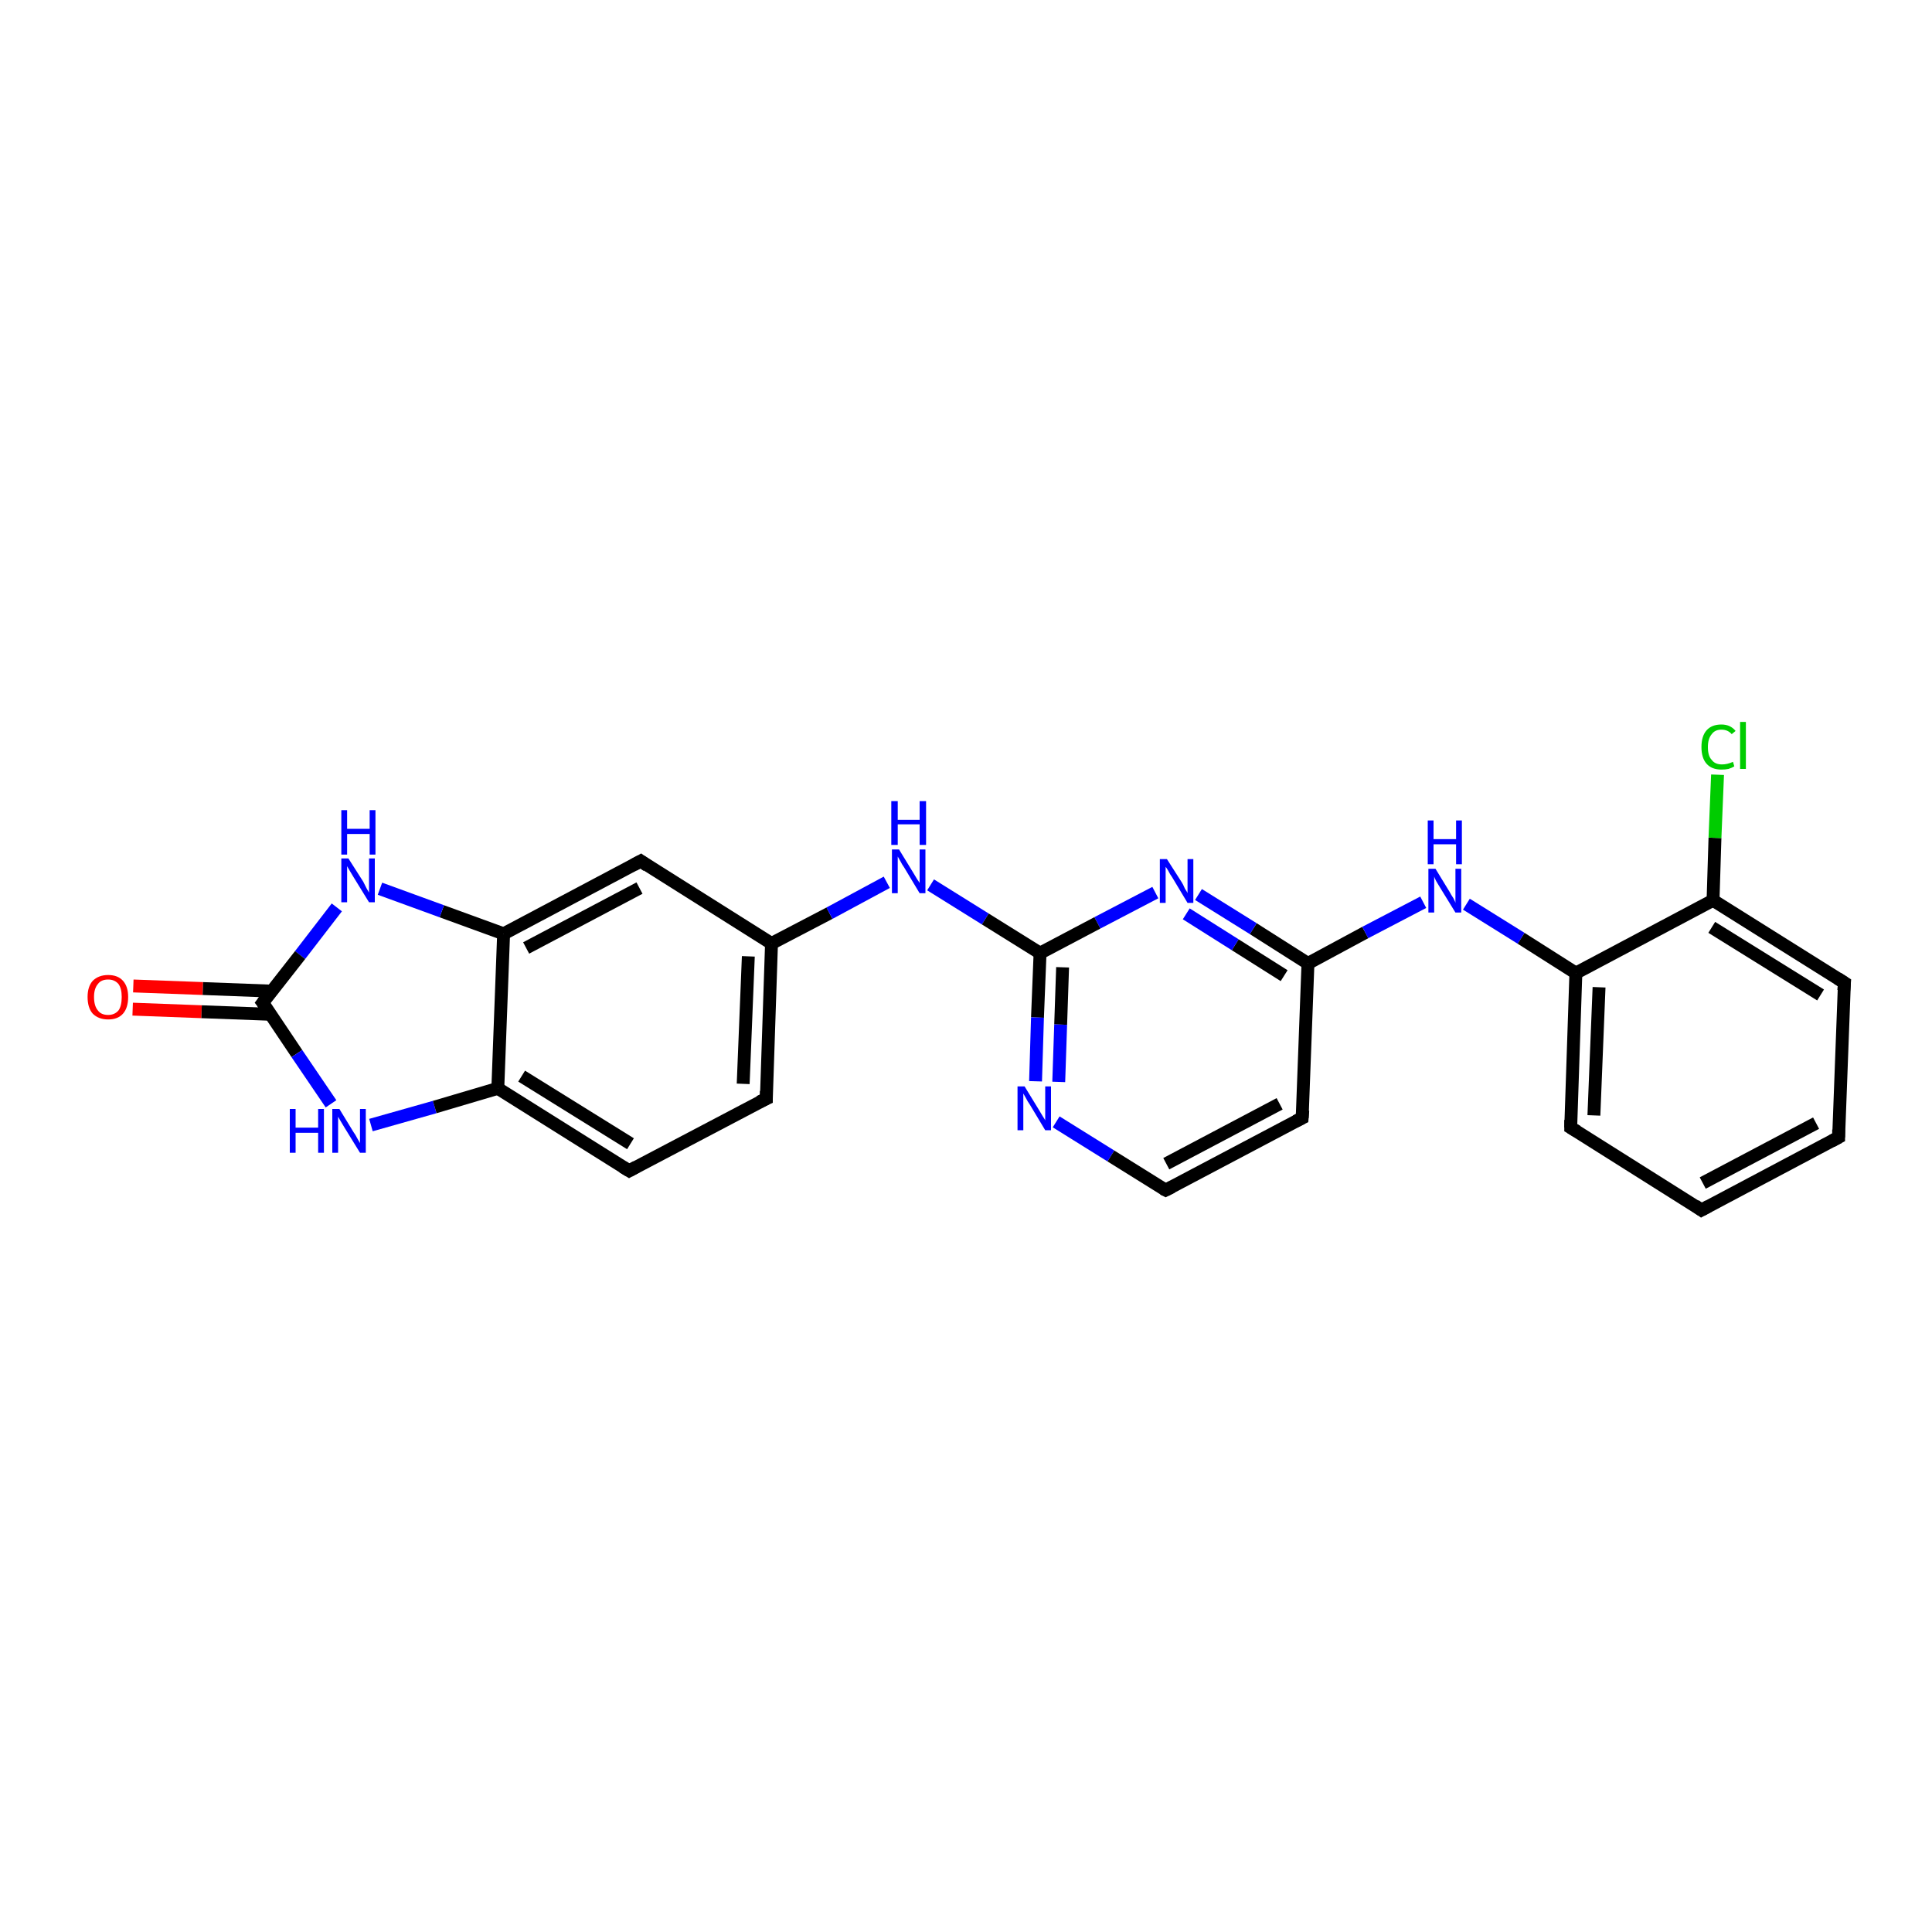 <?xml version='1.0' encoding='iso-8859-1'?>
<svg version='1.1' baseProfile='full'
              xmlns='http://www.w3.org/2000/svg'
                      xmlns:rdkit='http://www.rdkit.org/xml'
                      xmlns:xlink='http://www.w3.org/1999/xlink'
                  xml:space='preserve'
width='300px' height='300px' viewBox='0 0 300 300'>
<!-- END OF HEADER -->
<rect style='opacity:1.0;fill:#FFFFFF;stroke:none' width='300.0' height='300.0' x='0.0' y='0.0'> </rect>
<path class='bond-0 atom-0 atom-1' d='M 20.7,153.1 L 31.5,153.5' style='fill:none;fill-rule:evenodd;stroke:#FF0000;stroke-width:2.0px;stroke-linecap:butt;stroke-linejoin:miter;stroke-opacity:1' />
<path class='bond-0 atom-0 atom-1' d='M 31.5,153.5 L 42.2,153.9' style='fill:none;fill-rule:evenodd;stroke:#000000;stroke-width:2.0px;stroke-linecap:butt;stroke-linejoin:miter;stroke-opacity:1' />
<path class='bond-0 atom-0 atom-1' d='M 20.6,156.7 L 31.3,157.1' style='fill:none;fill-rule:evenodd;stroke:#FF0000;stroke-width:2.0px;stroke-linecap:butt;stroke-linejoin:miter;stroke-opacity:1' />
<path class='bond-0 atom-0 atom-1' d='M 31.3,157.1 L 42.0,157.5' style='fill:none;fill-rule:evenodd;stroke:#000000;stroke-width:2.0px;stroke-linecap:butt;stroke-linejoin:miter;stroke-opacity:1' />
<path class='bond-1 atom-1 atom-2' d='M 40.8,155.7 L 46.1,163.6' style='fill:none;fill-rule:evenodd;stroke:#000000;stroke-width:2.0px;stroke-linecap:butt;stroke-linejoin:miter;stroke-opacity:1' />
<path class='bond-1 atom-1 atom-2' d='M 46.1,163.6 L 51.4,171.4' style='fill:none;fill-rule:evenodd;stroke:#0000FF;stroke-width:2.0px;stroke-linecap:butt;stroke-linejoin:miter;stroke-opacity:1' />
<path class='bond-2 atom-2 atom-3' d='M 57.6,174.7 L 67.5,171.9' style='fill:none;fill-rule:evenodd;stroke:#0000FF;stroke-width:2.0px;stroke-linecap:butt;stroke-linejoin:miter;stroke-opacity:1' />
<path class='bond-2 atom-2 atom-3' d='M 67.5,171.9 L 77.3,169.0' style='fill:none;fill-rule:evenodd;stroke:#000000;stroke-width:2.0px;stroke-linecap:butt;stroke-linejoin:miter;stroke-opacity:1' />
<path class='bond-3 atom-3 atom-4' d='M 77.3,169.0 L 97.7,181.8' style='fill:none;fill-rule:evenodd;stroke:#000000;stroke-width:2.0px;stroke-linecap:butt;stroke-linejoin:miter;stroke-opacity:1' />
<path class='bond-3 atom-3 atom-4' d='M 81.0,167.1 L 97.9,177.6' style='fill:none;fill-rule:evenodd;stroke:#000000;stroke-width:2.0px;stroke-linecap:butt;stroke-linejoin:miter;stroke-opacity:1' />
<path class='bond-4 atom-4 atom-5' d='M 97.7,181.8 L 119.0,170.6' style='fill:none;fill-rule:evenodd;stroke:#000000;stroke-width:2.0px;stroke-linecap:butt;stroke-linejoin:miter;stroke-opacity:1' />
<path class='bond-5 atom-5 atom-6' d='M 119.0,170.6 L 119.8,146.5' style='fill:none;fill-rule:evenodd;stroke:#000000;stroke-width:2.0px;stroke-linecap:butt;stroke-linejoin:miter;stroke-opacity:1' />
<path class='bond-5 atom-5 atom-6' d='M 115.4,168.3 L 116.2,148.5' style='fill:none;fill-rule:evenodd;stroke:#000000;stroke-width:2.0px;stroke-linecap:butt;stroke-linejoin:miter;stroke-opacity:1' />
<path class='bond-6 atom-6 atom-7' d='M 119.8,146.5 L 128.8,141.8' style='fill:none;fill-rule:evenodd;stroke:#000000;stroke-width:2.0px;stroke-linecap:butt;stroke-linejoin:miter;stroke-opacity:1' />
<path class='bond-6 atom-6 atom-7' d='M 128.8,141.8 L 137.7,137.0' style='fill:none;fill-rule:evenodd;stroke:#0000FF;stroke-width:2.0px;stroke-linecap:butt;stroke-linejoin:miter;stroke-opacity:1' />
<path class='bond-7 atom-7 atom-8' d='M 144.5,137.4 L 153.0,142.7' style='fill:none;fill-rule:evenodd;stroke:#0000FF;stroke-width:2.0px;stroke-linecap:butt;stroke-linejoin:miter;stroke-opacity:1' />
<path class='bond-7 atom-7 atom-8' d='M 153.0,142.7 L 161.5,148.0' style='fill:none;fill-rule:evenodd;stroke:#000000;stroke-width:2.0px;stroke-linecap:butt;stroke-linejoin:miter;stroke-opacity:1' />
<path class='bond-8 atom-8 atom-9' d='M 161.5,148.0 L 161.1,158.0' style='fill:none;fill-rule:evenodd;stroke:#000000;stroke-width:2.0px;stroke-linecap:butt;stroke-linejoin:miter;stroke-opacity:1' />
<path class='bond-8 atom-8 atom-9' d='M 161.1,158.0 L 160.8,167.9' style='fill:none;fill-rule:evenodd;stroke:#0000FF;stroke-width:2.0px;stroke-linecap:butt;stroke-linejoin:miter;stroke-opacity:1' />
<path class='bond-8 atom-8 atom-9' d='M 165.0,150.2 L 164.7,159.1' style='fill:none;fill-rule:evenodd;stroke:#000000;stroke-width:2.0px;stroke-linecap:butt;stroke-linejoin:miter;stroke-opacity:1' />
<path class='bond-8 atom-8 atom-9' d='M 164.7,159.1 L 164.4,168.0' style='fill:none;fill-rule:evenodd;stroke:#0000FF;stroke-width:2.0px;stroke-linecap:butt;stroke-linejoin:miter;stroke-opacity:1' />
<path class='bond-9 atom-9 atom-10' d='M 164.0,174.2 L 172.5,179.5' style='fill:none;fill-rule:evenodd;stroke:#0000FF;stroke-width:2.0px;stroke-linecap:butt;stroke-linejoin:miter;stroke-opacity:1' />
<path class='bond-9 atom-9 atom-10' d='M 172.5,179.5 L 181.0,184.8' style='fill:none;fill-rule:evenodd;stroke:#000000;stroke-width:2.0px;stroke-linecap:butt;stroke-linejoin:miter;stroke-opacity:1' />
<path class='bond-10 atom-10 atom-11' d='M 181.0,184.8 L 202.2,173.6' style='fill:none;fill-rule:evenodd;stroke:#000000;stroke-width:2.0px;stroke-linecap:butt;stroke-linejoin:miter;stroke-opacity:1' />
<path class='bond-10 atom-10 atom-11' d='M 181.1,180.7 L 198.7,171.4' style='fill:none;fill-rule:evenodd;stroke:#000000;stroke-width:2.0px;stroke-linecap:butt;stroke-linejoin:miter;stroke-opacity:1' />
<path class='bond-11 atom-11 atom-12' d='M 202.2,173.6 L 203.1,149.6' style='fill:none;fill-rule:evenodd;stroke:#000000;stroke-width:2.0px;stroke-linecap:butt;stroke-linejoin:miter;stroke-opacity:1' />
<path class='bond-12 atom-12 atom-13' d='M 203.1,149.6 L 212.0,144.8' style='fill:none;fill-rule:evenodd;stroke:#000000;stroke-width:2.0px;stroke-linecap:butt;stroke-linejoin:miter;stroke-opacity:1' />
<path class='bond-12 atom-12 atom-13' d='M 212.0,144.8 L 221.0,140.1' style='fill:none;fill-rule:evenodd;stroke:#0000FF;stroke-width:2.0px;stroke-linecap:butt;stroke-linejoin:miter;stroke-opacity:1' />
<path class='bond-13 atom-13 atom-14' d='M 227.7,140.4 L 236.2,145.7' style='fill:none;fill-rule:evenodd;stroke:#0000FF;stroke-width:2.0px;stroke-linecap:butt;stroke-linejoin:miter;stroke-opacity:1' />
<path class='bond-13 atom-13 atom-14' d='M 236.2,145.7 L 244.7,151.1' style='fill:none;fill-rule:evenodd;stroke:#000000;stroke-width:2.0px;stroke-linecap:butt;stroke-linejoin:miter;stroke-opacity:1' />
<path class='bond-14 atom-14 atom-15' d='M 244.7,151.1 L 243.9,175.1' style='fill:none;fill-rule:evenodd;stroke:#000000;stroke-width:2.0px;stroke-linecap:butt;stroke-linejoin:miter;stroke-opacity:1' />
<path class='bond-14 atom-14 atom-15' d='M 248.3,153.3 L 247.5,173.2' style='fill:none;fill-rule:evenodd;stroke:#000000;stroke-width:2.0px;stroke-linecap:butt;stroke-linejoin:miter;stroke-opacity:1' />
<path class='bond-15 atom-15 atom-16' d='M 243.9,175.1 L 264.2,187.9' style='fill:none;fill-rule:evenodd;stroke:#000000;stroke-width:2.0px;stroke-linecap:butt;stroke-linejoin:miter;stroke-opacity:1' />
<path class='bond-16 atom-16 atom-17' d='M 264.2,187.9 L 285.5,176.6' style='fill:none;fill-rule:evenodd;stroke:#000000;stroke-width:2.0px;stroke-linecap:butt;stroke-linejoin:miter;stroke-opacity:1' />
<path class='bond-16 atom-16 atom-17' d='M 264.4,183.7 L 282.0,174.4' style='fill:none;fill-rule:evenodd;stroke:#000000;stroke-width:2.0px;stroke-linecap:butt;stroke-linejoin:miter;stroke-opacity:1' />
<path class='bond-17 atom-17 atom-18' d='M 285.5,176.6 L 286.4,152.6' style='fill:none;fill-rule:evenodd;stroke:#000000;stroke-width:2.0px;stroke-linecap:butt;stroke-linejoin:miter;stroke-opacity:1' />
<path class='bond-18 atom-18 atom-19' d='M 286.4,152.6 L 266.0,139.8' style='fill:none;fill-rule:evenodd;stroke:#000000;stroke-width:2.0px;stroke-linecap:butt;stroke-linejoin:miter;stroke-opacity:1' />
<path class='bond-18 atom-18 atom-19' d='M 282.7,154.5 L 265.8,144.0' style='fill:none;fill-rule:evenodd;stroke:#000000;stroke-width:2.0px;stroke-linecap:butt;stroke-linejoin:miter;stroke-opacity:1' />
<path class='bond-19 atom-19 atom-20' d='M 266.0,139.8 L 266.3,130.1' style='fill:none;fill-rule:evenodd;stroke:#000000;stroke-width:2.0px;stroke-linecap:butt;stroke-linejoin:miter;stroke-opacity:1' />
<path class='bond-19 atom-19 atom-20' d='M 266.3,130.1 L 266.7,120.3' style='fill:none;fill-rule:evenodd;stroke:#00CC00;stroke-width:2.0px;stroke-linecap:butt;stroke-linejoin:miter;stroke-opacity:1' />
<path class='bond-20 atom-12 atom-21' d='M 203.1,149.6 L 194.6,144.2' style='fill:none;fill-rule:evenodd;stroke:#000000;stroke-width:2.0px;stroke-linecap:butt;stroke-linejoin:miter;stroke-opacity:1' />
<path class='bond-20 atom-12 atom-21' d='M 194.6,144.2 L 186.1,138.9' style='fill:none;fill-rule:evenodd;stroke:#0000FF;stroke-width:2.0px;stroke-linecap:butt;stroke-linejoin:miter;stroke-opacity:1' />
<path class='bond-20 atom-12 atom-21' d='M 199.4,151.5 L 191.8,146.7' style='fill:none;fill-rule:evenodd;stroke:#000000;stroke-width:2.0px;stroke-linecap:butt;stroke-linejoin:miter;stroke-opacity:1' />
<path class='bond-20 atom-12 atom-21' d='M 191.8,146.7 L 184.2,141.9' style='fill:none;fill-rule:evenodd;stroke:#0000FF;stroke-width:2.0px;stroke-linecap:butt;stroke-linejoin:miter;stroke-opacity:1' />
<path class='bond-21 atom-6 atom-22' d='M 119.8,146.5 L 99.5,133.7' style='fill:none;fill-rule:evenodd;stroke:#000000;stroke-width:2.0px;stroke-linecap:butt;stroke-linejoin:miter;stroke-opacity:1' />
<path class='bond-22 atom-22 atom-23' d='M 99.5,133.7 L 78.2,145.0' style='fill:none;fill-rule:evenodd;stroke:#000000;stroke-width:2.0px;stroke-linecap:butt;stroke-linejoin:miter;stroke-opacity:1' />
<path class='bond-22 atom-22 atom-23' d='M 99.3,137.9 L 81.7,147.2' style='fill:none;fill-rule:evenodd;stroke:#000000;stroke-width:2.0px;stroke-linecap:butt;stroke-linejoin:miter;stroke-opacity:1' />
<path class='bond-23 atom-23 atom-24' d='M 78.2,145.0 L 68.6,141.5' style='fill:none;fill-rule:evenodd;stroke:#000000;stroke-width:2.0px;stroke-linecap:butt;stroke-linejoin:miter;stroke-opacity:1' />
<path class='bond-23 atom-23 atom-24' d='M 68.6,141.5 L 59.0,138.0' style='fill:none;fill-rule:evenodd;stroke:#0000FF;stroke-width:2.0px;stroke-linecap:butt;stroke-linejoin:miter;stroke-opacity:1' />
<path class='bond-24 atom-24 atom-1' d='M 52.3,140.9 L 46.6,148.3' style='fill:none;fill-rule:evenodd;stroke:#0000FF;stroke-width:2.0px;stroke-linecap:butt;stroke-linejoin:miter;stroke-opacity:1' />
<path class='bond-24 atom-24 atom-1' d='M 46.6,148.3 L 40.8,155.7' style='fill:none;fill-rule:evenodd;stroke:#000000;stroke-width:2.0px;stroke-linecap:butt;stroke-linejoin:miter;stroke-opacity:1' />
<path class='bond-25 atom-23 atom-3' d='M 78.2,145.0 L 77.3,169.0' style='fill:none;fill-rule:evenodd;stroke:#000000;stroke-width:2.0px;stroke-linecap:butt;stroke-linejoin:miter;stroke-opacity:1' />
<path class='bond-26 atom-21 atom-8' d='M 179.4,138.6 L 170.4,143.3' style='fill:none;fill-rule:evenodd;stroke:#0000FF;stroke-width:2.0px;stroke-linecap:butt;stroke-linejoin:miter;stroke-opacity:1' />
<path class='bond-26 atom-21 atom-8' d='M 170.4,143.3 L 161.5,148.0' style='fill:none;fill-rule:evenodd;stroke:#000000;stroke-width:2.0px;stroke-linecap:butt;stroke-linejoin:miter;stroke-opacity:1' />
<path class='bond-27 atom-19 atom-14' d='M 266.0,139.8 L 244.7,151.1' style='fill:none;fill-rule:evenodd;stroke:#000000;stroke-width:2.0px;stroke-linecap:butt;stroke-linejoin:miter;stroke-opacity:1' />
<path d='M 41.1,156.1 L 40.8,155.7 L 41.1,155.3' style='fill:none;stroke:#000000;stroke-width:2.0px;stroke-linecap:butt;stroke-linejoin:miter;stroke-opacity:1;' />
<path d='M 96.7,181.2 L 97.7,181.8 L 98.8,181.2' style='fill:none;stroke:#000000;stroke-width:2.0px;stroke-linecap:butt;stroke-linejoin:miter;stroke-opacity:1;' />
<path d='M 117.9,171.1 L 119.0,170.6 L 119.0,169.4' style='fill:none;stroke:#000000;stroke-width:2.0px;stroke-linecap:butt;stroke-linejoin:miter;stroke-opacity:1;' />
<path d='M 180.6,184.6 L 181.0,184.8 L 182.0,184.3' style='fill:none;stroke:#000000;stroke-width:2.0px;stroke-linecap:butt;stroke-linejoin:miter;stroke-opacity:1;' />
<path d='M 201.2,174.1 L 202.2,173.6 L 202.3,172.4' style='fill:none;stroke:#000000;stroke-width:2.0px;stroke-linecap:butt;stroke-linejoin:miter;stroke-opacity:1;' />
<path d='M 243.9,173.9 L 243.9,175.1 L 244.9,175.7' style='fill:none;stroke:#000000;stroke-width:2.0px;stroke-linecap:butt;stroke-linejoin:miter;stroke-opacity:1;' />
<path d='M 263.2,187.2 L 264.2,187.9 L 265.3,187.3' style='fill:none;stroke:#000000;stroke-width:2.0px;stroke-linecap:butt;stroke-linejoin:miter;stroke-opacity:1;' />
<path d='M 284.4,177.2 L 285.5,176.6 L 285.5,175.4' style='fill:none;stroke:#000000;stroke-width:2.0px;stroke-linecap:butt;stroke-linejoin:miter;stroke-opacity:1;' />
<path d='M 286.3,153.8 L 286.4,152.6 L 285.3,151.9' style='fill:none;stroke:#000000;stroke-width:2.0px;stroke-linecap:butt;stroke-linejoin:miter;stroke-opacity:1;' />
<path d='M 100.5,134.4 L 99.5,133.7 L 98.4,134.3' style='fill:none;stroke:#000000;stroke-width:2.0px;stroke-linecap:butt;stroke-linejoin:miter;stroke-opacity:1;' />
<path class='atom-0' d='M 13.6 154.8
Q 13.6 153.2, 14.4 152.3
Q 15.3 151.4, 16.8 151.4
Q 18.3 151.4, 19.1 152.3
Q 19.9 153.2, 19.9 154.8
Q 19.9 156.5, 19.1 157.4
Q 18.3 158.3, 16.8 158.3
Q 15.3 158.3, 14.4 157.4
Q 13.6 156.5, 13.6 154.8
M 16.8 157.6
Q 17.8 157.6, 18.4 156.9
Q 18.9 156.2, 18.9 154.8
Q 18.9 153.5, 18.4 152.8
Q 17.8 152.1, 16.8 152.1
Q 15.7 152.1, 15.2 152.8
Q 14.6 153.5, 14.6 154.8
Q 14.6 156.2, 15.2 156.9
Q 15.7 157.6, 16.8 157.6
' fill='#FF0000'/>
<path class='atom-2' d='M 45.0 172.2
L 45.9 172.2
L 45.9 175.1
L 49.4 175.1
L 49.4 172.2
L 50.3 172.2
L 50.3 179.0
L 49.4 179.0
L 49.4 175.9
L 45.9 175.9
L 45.9 179.0
L 45.0 179.0
L 45.0 172.2
' fill='#0000FF'/>
<path class='atom-2' d='M 52.7 172.2
L 54.9 175.8
Q 55.2 176.2, 55.5 176.8
Q 55.9 177.5, 55.9 177.5
L 55.9 172.2
L 56.8 172.2
L 56.8 179.0
L 55.9 179.0
L 53.5 175.1
Q 53.2 174.6, 52.9 174.1
Q 52.6 173.6, 52.5 173.4
L 52.5 179.0
L 51.6 179.0
L 51.6 172.2
L 52.7 172.2
' fill='#0000FF'/>
<path class='atom-7' d='M 139.6 131.9
L 141.8 135.5
Q 142.0 135.8, 142.4 136.5
Q 142.8 137.1, 142.8 137.1
L 142.8 131.9
L 143.7 131.9
L 143.7 138.7
L 142.8 138.7
L 140.4 134.7
Q 140.1 134.3, 139.8 133.7
Q 139.5 133.2, 139.4 133.0
L 139.4 138.7
L 138.5 138.7
L 138.5 131.9
L 139.6 131.9
' fill='#0000FF'/>
<path class='atom-7' d='M 138.4 124.4
L 139.4 124.4
L 139.4 127.3
L 142.8 127.3
L 142.8 124.4
L 143.8 124.4
L 143.8 131.2
L 142.8 131.2
L 142.8 128.0
L 139.4 128.0
L 139.4 131.2
L 138.4 131.2
L 138.4 124.4
' fill='#0000FF'/>
<path class='atom-9' d='M 159.1 168.7
L 161.3 172.3
Q 161.5 172.6, 161.9 173.3
Q 162.3 173.9, 162.3 174.0
L 162.3 168.7
L 163.2 168.7
L 163.2 175.5
L 162.3 175.5
L 159.9 171.5
Q 159.6 171.1, 159.3 170.5
Q 159.0 170.0, 158.9 169.8
L 158.9 175.5
L 158.0 175.5
L 158.0 168.7
L 159.1 168.7
' fill='#0000FF'/>
<path class='atom-13' d='M 222.9 134.9
L 225.1 138.5
Q 225.3 138.9, 225.7 139.5
Q 226.0 140.1, 226.0 140.2
L 226.0 134.9
L 226.9 134.9
L 226.9 141.7
L 226.0 141.7
L 223.6 137.8
Q 223.3 137.3, 223.0 136.8
Q 222.7 136.2, 222.7 136.1
L 222.7 141.7
L 221.8 141.7
L 221.8 134.9
L 222.9 134.9
' fill='#0000FF'/>
<path class='atom-13' d='M 221.7 127.4
L 222.6 127.4
L 222.6 130.3
L 226.1 130.3
L 226.1 127.4
L 227.0 127.4
L 227.0 134.2
L 226.1 134.2
L 226.1 131.1
L 222.6 131.1
L 222.6 134.2
L 221.7 134.2
L 221.7 127.4
' fill='#0000FF'/>
<path class='atom-20' d='M 264.2 116.0
Q 264.2 114.3, 265.0 113.4
Q 265.8 112.5, 267.3 112.5
Q 268.7 112.5, 269.5 113.5
L 268.9 114.0
Q 268.3 113.3, 267.3 113.3
Q 266.3 113.3, 265.8 114.0
Q 265.2 114.7, 265.2 116.0
Q 265.2 117.4, 265.8 118.0
Q 266.3 118.7, 267.4 118.7
Q 268.2 118.7, 269.1 118.3
L 269.3 119.0
Q 269.0 119.2, 268.4 119.4
Q 267.9 119.5, 267.3 119.5
Q 265.8 119.5, 265.0 118.6
Q 264.2 117.7, 264.2 116.0
' fill='#00CC00'/>
<path class='atom-20' d='M 270.2 112.1
L 271.1 112.1
L 271.1 119.4
L 270.2 119.4
L 270.2 112.1
' fill='#00CC00'/>
<path class='atom-21' d='M 181.2 133.4
L 183.5 137.0
Q 183.7 137.3, 184.0 138.0
Q 184.4 138.6, 184.4 138.7
L 184.4 133.4
L 185.3 133.4
L 185.3 140.2
L 184.4 140.2
L 182.0 136.2
Q 181.7 135.8, 181.4 135.2
Q 181.1 134.7, 181.0 134.6
L 181.0 140.2
L 180.1 140.2
L 180.1 133.4
L 181.2 133.4
' fill='#0000FF'/>
<path class='atom-24' d='M 54.1 133.3
L 56.4 136.9
Q 56.6 137.3, 56.9 137.9
Q 57.3 138.6, 57.3 138.6
L 57.3 133.3
L 58.2 133.3
L 58.2 140.1
L 57.3 140.1
L 54.9 136.2
Q 54.6 135.7, 54.3 135.2
Q 54.0 134.7, 53.9 134.5
L 53.9 140.1
L 53.0 140.1
L 53.0 133.3
L 54.1 133.3
' fill='#0000FF'/>
<path class='atom-24' d='M 53.0 125.8
L 53.9 125.8
L 53.9 128.7
L 57.4 128.7
L 57.4 125.8
L 58.3 125.8
L 58.3 132.7
L 57.4 132.7
L 57.4 129.5
L 53.9 129.5
L 53.9 132.7
L 53.0 132.7
L 53.0 125.8
' fill='#0000FF'/>
</svg>
